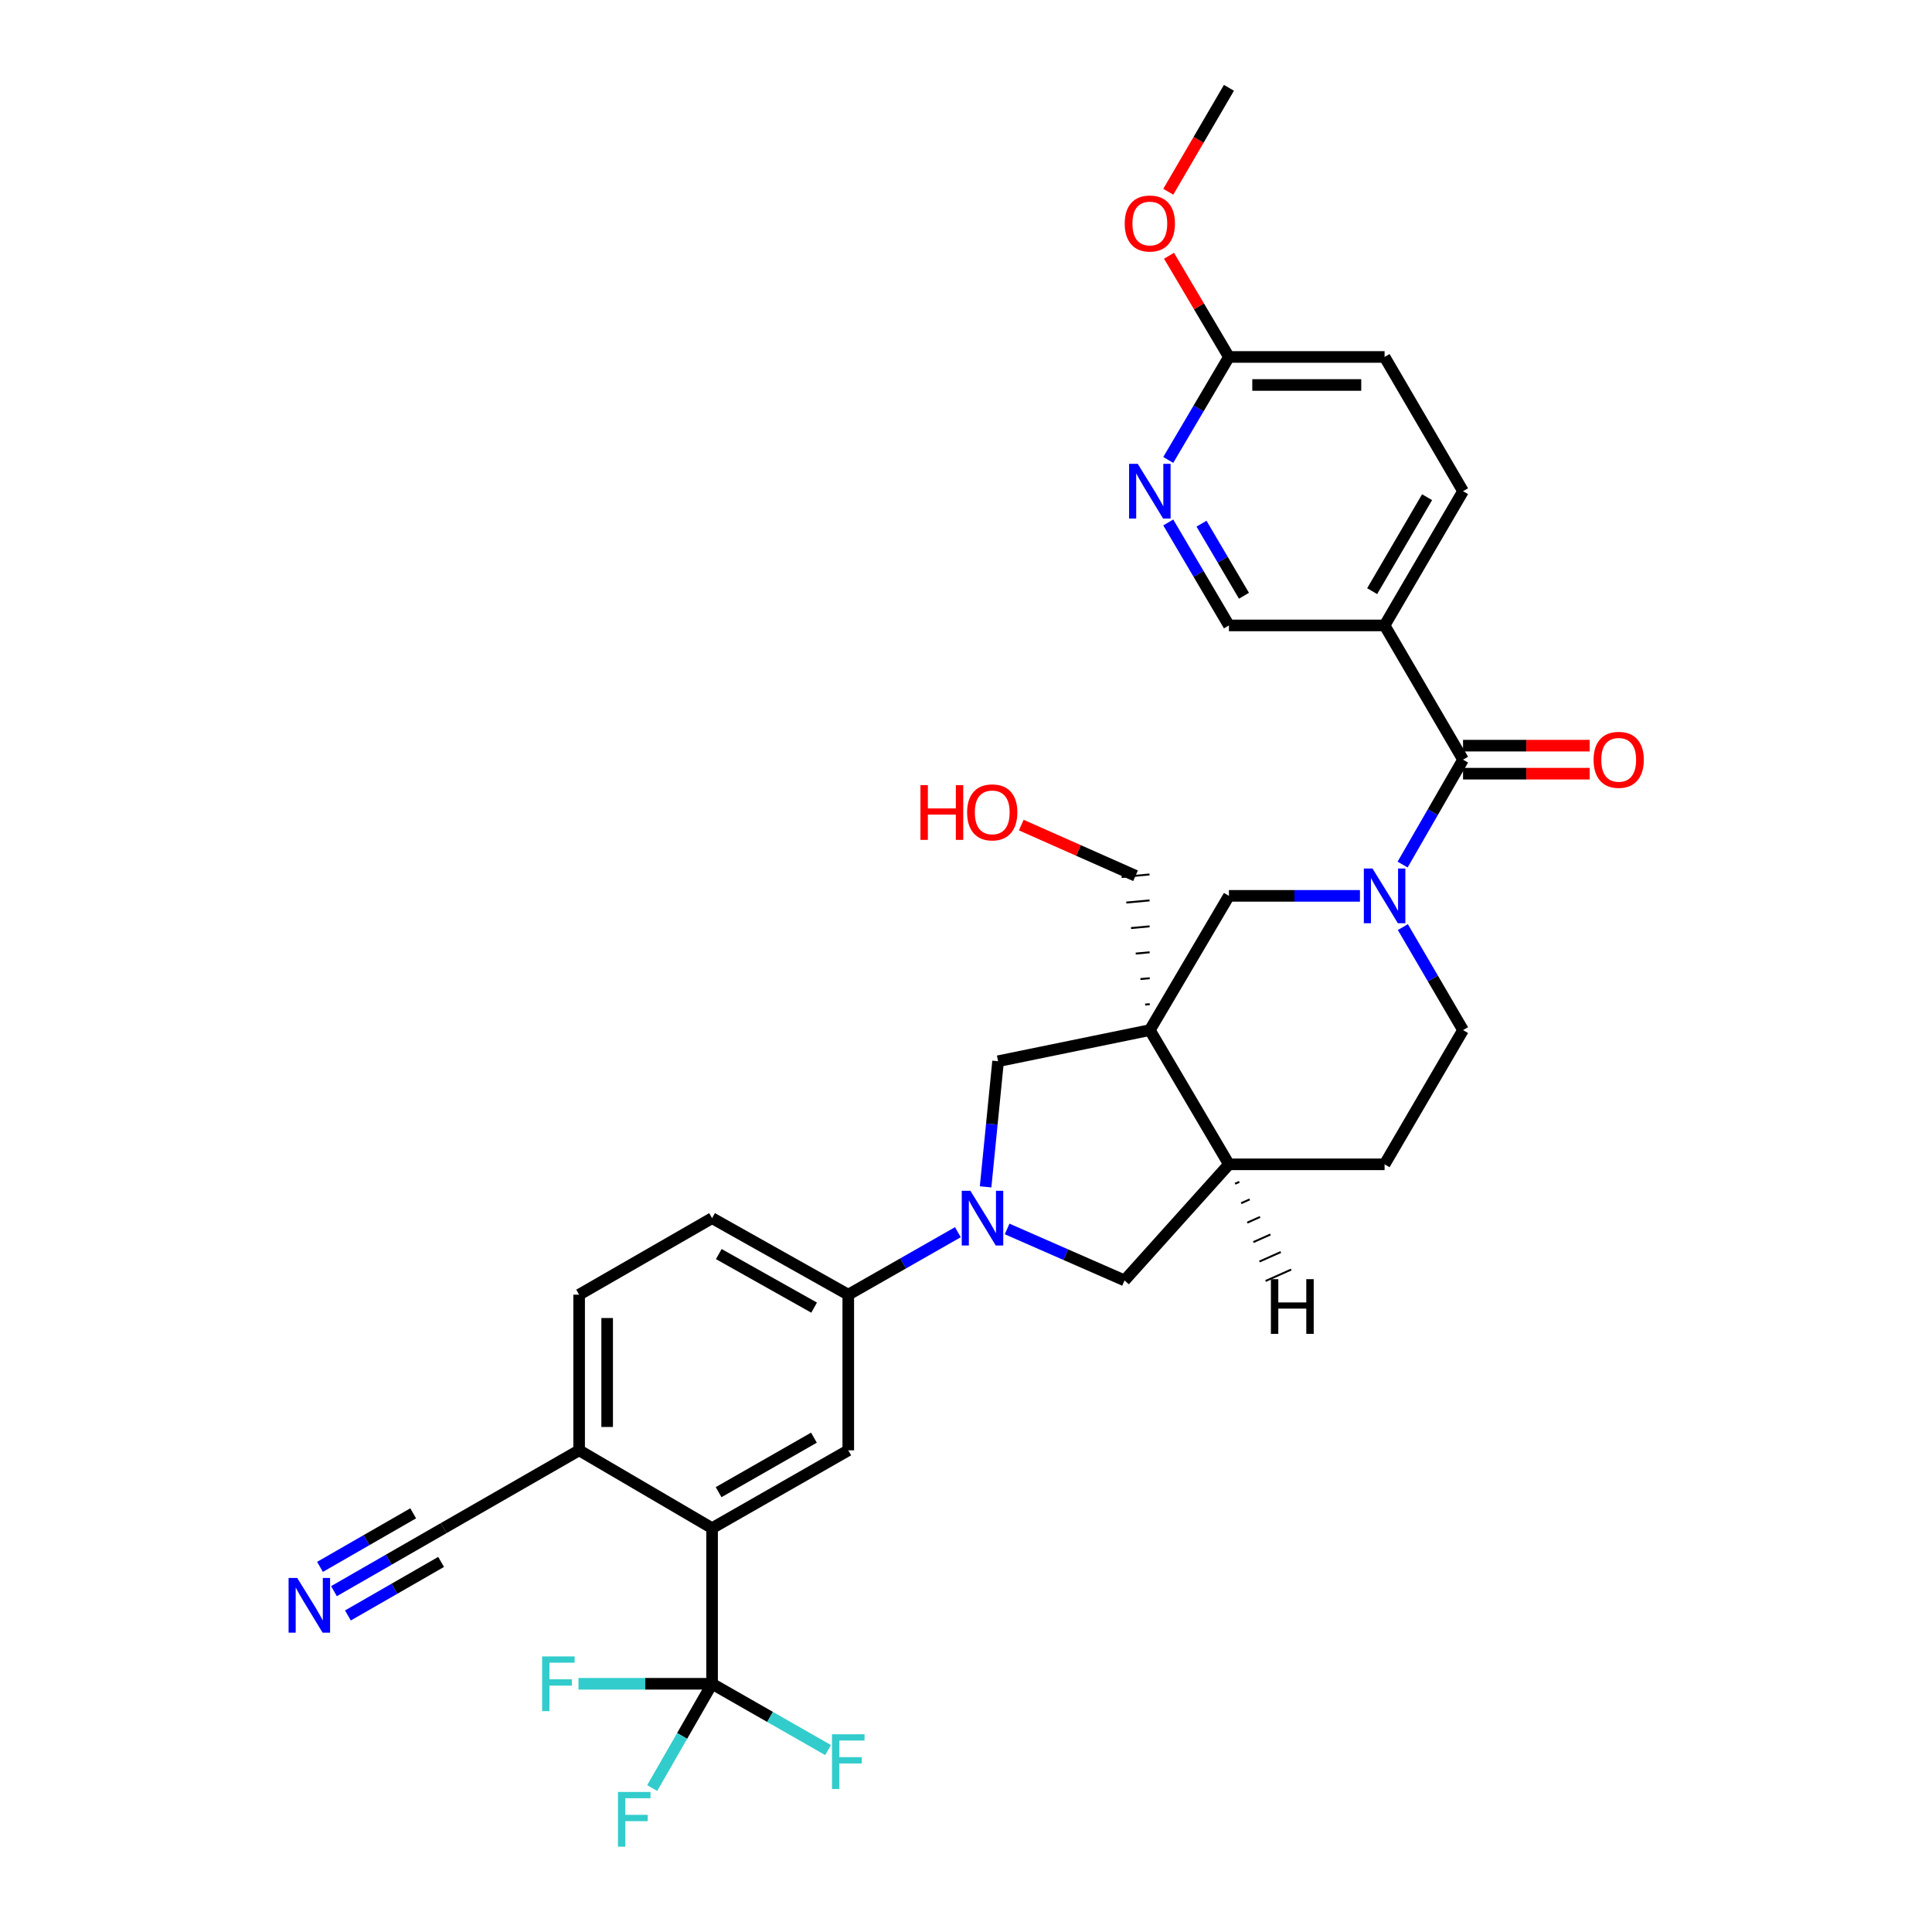 <?xml version='1.0' encoding='iso-8859-1'?>
<svg version='1.1' baseProfile='full'
              xmlns='http://www.w3.org/2000/svg'
                      xmlns:rdkit='http://www.rdkit.org/xml'
                      xmlns:xlink='http://www.w3.org/1999/xlink'
                  xml:space='preserve'
width='1000px' height='1000px' viewBox='0 0 1000 1000'>
<!-- END OF HEADER -->
<rect style='opacity:1.0;fill:#FFFFFF;stroke:none' width='1000' height='1000' x='0' y='0'> </rect>
<path class='bond-5' d='M 595.153,533.178 L 636.095,463.694' style='fill:none;fill-rule:evenodd;stroke:#000000;stroke-width:6px;stroke-linecap:butt;stroke-linejoin:miter;stroke-opacity:1' />
<path class='bond-6' d='M 595.153,533.178 L 516.604,549.286' style='fill:none;fill-rule:evenodd;stroke:#000000;stroke-width:6px;stroke-linecap:butt;stroke-linejoin:miter;stroke-opacity:1' />
<path class='bond-10' d='M 595.153,533.178 L 636.095,602.653' style='fill:none;fill-rule:evenodd;stroke:#000000;stroke-width:6px;stroke-linecap:butt;stroke-linejoin:miter;stroke-opacity:1' />
<path class='bond-27' d='M 595.123,519.752 L 592.716,519.975' style='fill:none;fill-rule:evenodd;stroke:#000000;stroke-width:1.0px;stroke-linecap:butt;stroke-linejoin:miter;stroke-opacity:1' />
<path class='bond-27' d='M 595.094,506.326 L 590.28,506.772' style='fill:none;fill-rule:evenodd;stroke:#000000;stroke-width:1.0px;stroke-linecap:butt;stroke-linejoin:miter;stroke-opacity:1' />
<path class='bond-27' d='M 595.065,492.9 L 587.843,493.569' style='fill:none;fill-rule:evenodd;stroke:#000000;stroke-width:1.0px;stroke-linecap:butt;stroke-linejoin:miter;stroke-opacity:1' />
<path class='bond-27' d='M 595.035,479.474 L 585.407,480.366' style='fill:none;fill-rule:evenodd;stroke:#000000;stroke-width:1.0px;stroke-linecap:butt;stroke-linejoin:miter;stroke-opacity:1' />
<path class='bond-27' d='M 595.006,466.048 L 582.971,467.163' style='fill:none;fill-rule:evenodd;stroke:#000000;stroke-width:1.0px;stroke-linecap:butt;stroke-linejoin:miter;stroke-opacity:1' />
<path class='bond-27' d='M 594.977,452.623 L 580.534,453.96' style='fill:none;fill-rule:evenodd;stroke:#000000;stroke-width:1.0px;stroke-linecap:butt;stroke-linejoin:miter;stroke-opacity:1' />
<path class='bond-0' d='M 703.904,463.694 L 670,463.694' style='fill:none;fill-rule:evenodd;stroke:#0000FF;stroke-width:6px;stroke-linecap:butt;stroke-linejoin:miter;stroke-opacity:1' />
<path class='bond-0' d='M 670,463.694 L 636.095,463.694' style='fill:none;fill-rule:evenodd;stroke:#000000;stroke-width:6px;stroke-linecap:butt;stroke-linejoin:miter;stroke-opacity:1' />
<path class='bond-2' d='M 725.988,447.5 L 741.629,420.352' style='fill:none;fill-rule:evenodd;stroke:#0000FF;stroke-width:6px;stroke-linecap:butt;stroke-linejoin:miter;stroke-opacity:1' />
<path class='bond-2' d='M 741.629,420.352 L 757.27,393.203' style='fill:none;fill-rule:evenodd;stroke:#000000;stroke-width:6px;stroke-linecap:butt;stroke-linejoin:miter;stroke-opacity:1' />
<path class='bond-33' d='M 726.111,479.866 L 741.69,506.522' style='fill:none;fill-rule:evenodd;stroke:#0000FF;stroke-width:6px;stroke-linecap:butt;stroke-linejoin:miter;stroke-opacity:1' />
<path class='bond-33' d='M 741.69,506.522 L 757.27,533.178' style='fill:none;fill-rule:evenodd;stroke:#000000;stroke-width:6px;stroke-linecap:butt;stroke-linejoin:miter;stroke-opacity:1' />
<path class='bond-1' d='M 510.146,614.317 L 513.375,581.801' style='fill:none;fill-rule:evenodd;stroke:#0000FF;stroke-width:6px;stroke-linecap:butt;stroke-linejoin:miter;stroke-opacity:1' />
<path class='bond-1' d='M 513.375,581.801 L 516.604,549.286' style='fill:none;fill-rule:evenodd;stroke:#000000;stroke-width:6px;stroke-linecap:butt;stroke-linejoin:miter;stroke-opacity:1' />
<path class='bond-8' d='M 495.798,637.78 L 467.43,653.951' style='fill:none;fill-rule:evenodd;stroke:#0000FF;stroke-width:6px;stroke-linecap:butt;stroke-linejoin:miter;stroke-opacity:1' />
<path class='bond-8' d='M 467.43,653.951 L 439.062,670.123' style='fill:none;fill-rule:evenodd;stroke:#000000;stroke-width:6px;stroke-linecap:butt;stroke-linejoin:miter;stroke-opacity:1' />
<path class='bond-32' d='M 521.285,636.105 L 551.671,649.423' style='fill:none;fill-rule:evenodd;stroke:#0000FF;stroke-width:6px;stroke-linecap:butt;stroke-linejoin:miter;stroke-opacity:1' />
<path class='bond-32' d='M 551.671,649.423 L 582.058,662.741' style='fill:none;fill-rule:evenodd;stroke:#000000;stroke-width:6px;stroke-linecap:butt;stroke-linejoin:miter;stroke-opacity:1' />
<path class='bond-7' d='M 757.27,393.203 L 716.658,323.72' style='fill:none;fill-rule:evenodd;stroke:#000000;stroke-width:6px;stroke-linecap:butt;stroke-linejoin:miter;stroke-opacity:1' />
<path class='bond-19' d='M 757.27,400.455 L 790.045,400.455' style='fill:none;fill-rule:evenodd;stroke:#000000;stroke-width:6px;stroke-linecap:butt;stroke-linejoin:miter;stroke-opacity:1' />
<path class='bond-19' d='M 790.045,400.455 L 822.82,400.455' style='fill:none;fill-rule:evenodd;stroke:#FF0000;stroke-width:6px;stroke-linecap:butt;stroke-linejoin:miter;stroke-opacity:1' />
<path class='bond-19' d='M 757.27,385.951 L 790.045,385.951' style='fill:none;fill-rule:evenodd;stroke:#000000;stroke-width:6px;stroke-linecap:butt;stroke-linejoin:miter;stroke-opacity:1' />
<path class='bond-19' d='M 790.045,385.951 L 822.82,385.951' style='fill:none;fill-rule:evenodd;stroke:#FF0000;stroke-width:6px;stroke-linecap:butt;stroke-linejoin:miter;stroke-opacity:1' />
<path class='bond-3' d='M 368.571,871.523 L 368.571,790.976' style='fill:none;fill-rule:evenodd;stroke:#000000;stroke-width:6px;stroke-linecap:butt;stroke-linejoin:miter;stroke-opacity:1' />
<path class='bond-24' d='M 368.571,871.523 L 333.998,871.523' style='fill:none;fill-rule:evenodd;stroke:#000000;stroke-width:6px;stroke-linecap:butt;stroke-linejoin:miter;stroke-opacity:1' />
<path class='bond-24' d='M 333.998,871.523 L 299.424,871.523' style='fill:none;fill-rule:evenodd;stroke:#33CCCC;stroke-width:6px;stroke-linecap:butt;stroke-linejoin:miter;stroke-opacity:1' />
<path class='bond-25' d='M 368.571,871.523 L 398.592,888.681' style='fill:none;fill-rule:evenodd;stroke:#000000;stroke-width:6px;stroke-linecap:butt;stroke-linejoin:miter;stroke-opacity:1' />
<path class='bond-25' d='M 398.592,888.681 L 428.612,905.84' style='fill:none;fill-rule:evenodd;stroke:#33CCCC;stroke-width:6px;stroke-linecap:butt;stroke-linejoin:miter;stroke-opacity:1' />
<path class='bond-26' d='M 368.571,871.523 L 353.073,898.508' style='fill:none;fill-rule:evenodd;stroke:#000000;stroke-width:6px;stroke-linecap:butt;stroke-linejoin:miter;stroke-opacity:1' />
<path class='bond-26' d='M 353.073,898.508 L 337.575,925.493' style='fill:none;fill-rule:evenodd;stroke:#33CCCC;stroke-width:6px;stroke-linecap:butt;stroke-linejoin:miter;stroke-opacity:1' />
<path class='bond-4' d='M 368.571,790.976 L 439.062,750.686' style='fill:none;fill-rule:evenodd;stroke:#000000;stroke-width:6px;stroke-linecap:butt;stroke-linejoin:miter;stroke-opacity:1' />
<path class='bond-4' d='M 371.947,772.34 L 421.291,744.137' style='fill:none;fill-rule:evenodd;stroke:#000000;stroke-width:6px;stroke-linecap:butt;stroke-linejoin:miter;stroke-opacity:1' />
<path class='bond-34' d='M 368.571,790.976 L 299.756,750.686' style='fill:none;fill-rule:evenodd;stroke:#000000;stroke-width:6px;stroke-linecap:butt;stroke-linejoin:miter;stroke-opacity:1' />
<path class='bond-17' d='M 716.658,323.72 L 636.095,323.72' style='fill:none;fill-rule:evenodd;stroke:#000000;stroke-width:6px;stroke-linecap:butt;stroke-linejoin:miter;stroke-opacity:1' />
<path class='bond-20' d='M 716.658,323.72 L 757.27,254.244' style='fill:none;fill-rule:evenodd;stroke:#000000;stroke-width:6px;stroke-linecap:butt;stroke-linejoin:miter;stroke-opacity:1' />
<path class='bond-20' d='M 710.228,305.979 L 738.657,257.346' style='fill:none;fill-rule:evenodd;stroke:#000000;stroke-width:6px;stroke-linecap:butt;stroke-linejoin:miter;stroke-opacity:1' />
<path class='bond-9' d='M 439.062,670.123 L 439.062,750.686' style='fill:none;fill-rule:evenodd;stroke:#000000;stroke-width:6px;stroke-linecap:butt;stroke-linejoin:miter;stroke-opacity:1' />
<path class='bond-22' d='M 439.062,670.123 L 368.571,630.518' style='fill:none;fill-rule:evenodd;stroke:#000000;stroke-width:6px;stroke-linecap:butt;stroke-linejoin:miter;stroke-opacity:1' />
<path class='bond-22' d='M 421.384,676.827 L 372.04,649.104' style='fill:none;fill-rule:evenodd;stroke:#000000;stroke-width:6px;stroke-linecap:butt;stroke-linejoin:miter;stroke-opacity:1' />
<path class='bond-11' d='M 636.095,602.653 L 582.058,662.741' style='fill:none;fill-rule:evenodd;stroke:#000000;stroke-width:6px;stroke-linecap:butt;stroke-linejoin:miter;stroke-opacity:1' />
<path class='bond-21' d='M 636.095,602.653 L 716.658,602.653' style='fill:none;fill-rule:evenodd;stroke:#000000;stroke-width:6px;stroke-linecap:butt;stroke-linejoin:miter;stroke-opacity:1' />
<path class='bond-36' d='M 639.256,612.717 L 641.464,611.733' style='fill:none;fill-rule:evenodd;stroke:#000000;stroke-width:1.0px;stroke-linecap:butt;stroke-linejoin:miter;stroke-opacity:1' />
<path class='bond-36' d='M 642.417,622.78 L 646.833,620.812' style='fill:none;fill-rule:evenodd;stroke:#000000;stroke-width:1.0px;stroke-linecap:butt;stroke-linejoin:miter;stroke-opacity:1' />
<path class='bond-36' d='M 645.578,632.843 L 652.202,629.892' style='fill:none;fill-rule:evenodd;stroke:#000000;stroke-width:1.0px;stroke-linecap:butt;stroke-linejoin:miter;stroke-opacity:1' />
<path class='bond-36' d='M 648.739,642.907 L 657.571,638.971' style='fill:none;fill-rule:evenodd;stroke:#000000;stroke-width:1.0px;stroke-linecap:butt;stroke-linejoin:miter;stroke-opacity:1' />
<path class='bond-36' d='M 651.9,652.97 L 662.94,648.051' style='fill:none;fill-rule:evenodd;stroke:#000000;stroke-width:1.0px;stroke-linecap:butt;stroke-linejoin:miter;stroke-opacity:1' />
<path class='bond-36' d='M 655.061,663.034 L 668.309,657.13' style='fill:none;fill-rule:evenodd;stroke:#000000;stroke-width:1.0px;stroke-linecap:butt;stroke-linejoin:miter;stroke-opacity:1' />
<path class='bond-12' d='M 172.856,823.587 L 201.23,807.281' style='fill:none;fill-rule:evenodd;stroke:#0000FF;stroke-width:6px;stroke-linecap:butt;stroke-linejoin:miter;stroke-opacity:1' />
<path class='bond-12' d='M 201.23,807.281 L 229.604,790.976' style='fill:none;fill-rule:evenodd;stroke:#000000;stroke-width:6px;stroke-linecap:butt;stroke-linejoin:miter;stroke-opacity:1' />
<path class='bond-12' d='M 180.083,836.163 L 204.201,822.303' style='fill:none;fill-rule:evenodd;stroke:#0000FF;stroke-width:6px;stroke-linecap:butt;stroke-linejoin:miter;stroke-opacity:1' />
<path class='bond-12' d='M 204.201,822.303 L 228.319,808.443' style='fill:none;fill-rule:evenodd;stroke:#000000;stroke-width:6px;stroke-linecap:butt;stroke-linejoin:miter;stroke-opacity:1' />
<path class='bond-12' d='M 165.629,811.012 L 189.747,797.152' style='fill:none;fill-rule:evenodd;stroke:#0000FF;stroke-width:6px;stroke-linecap:butt;stroke-linejoin:miter;stroke-opacity:1' />
<path class='bond-12' d='M 189.747,797.152 L 213.865,783.292' style='fill:none;fill-rule:evenodd;stroke:#000000;stroke-width:6px;stroke-linecap:butt;stroke-linejoin:miter;stroke-opacity:1' />
<path class='bond-13' d='M 604.685,270.42 L 620.39,297.07' style='fill:none;fill-rule:evenodd;stroke:#0000FF;stroke-width:6px;stroke-linecap:butt;stroke-linejoin:miter;stroke-opacity:1' />
<path class='bond-13' d='M 620.39,297.07 L 636.095,323.72' style='fill:none;fill-rule:evenodd;stroke:#000000;stroke-width:6px;stroke-linecap:butt;stroke-linejoin:miter;stroke-opacity:1' />
<path class='bond-13' d='M 621.893,271.051 L 632.886,289.706' style='fill:none;fill-rule:evenodd;stroke:#0000FF;stroke-width:6px;stroke-linecap:butt;stroke-linejoin:miter;stroke-opacity:1' />
<path class='bond-13' d='M 632.886,289.706 L 643.879,308.361' style='fill:none;fill-rule:evenodd;stroke:#000000;stroke-width:6px;stroke-linecap:butt;stroke-linejoin:miter;stroke-opacity:1' />
<path class='bond-35' d='M 604.684,238.068 L 620.39,211.414' style='fill:none;fill-rule:evenodd;stroke:#0000FF;stroke-width:6px;stroke-linecap:butt;stroke-linejoin:miter;stroke-opacity:1' />
<path class='bond-35' d='M 620.39,211.414 L 636.095,184.76' style='fill:none;fill-rule:evenodd;stroke:#000000;stroke-width:6px;stroke-linecap:butt;stroke-linejoin:miter;stroke-opacity:1' />
<path class='bond-14' d='M 229.604,790.976 L 299.756,750.686' style='fill:none;fill-rule:evenodd;stroke:#000000;stroke-width:6px;stroke-linecap:butt;stroke-linejoin:miter;stroke-opacity:1' />
<path class='bond-15' d='M 299.756,750.686 L 299.756,670.123' style='fill:none;fill-rule:evenodd;stroke:#000000;stroke-width:6px;stroke-linecap:butt;stroke-linejoin:miter;stroke-opacity:1' />
<path class='bond-15' d='M 314.261,738.601 L 314.261,682.207' style='fill:none;fill-rule:evenodd;stroke:#000000;stroke-width:6px;stroke-linecap:butt;stroke-linejoin:miter;stroke-opacity:1' />
<path class='bond-16' d='M 757.27,533.178 L 716.658,602.653' style='fill:none;fill-rule:evenodd;stroke:#000000;stroke-width:6px;stroke-linecap:butt;stroke-linejoin:miter;stroke-opacity:1' />
<path class='bond-18' d='M 636.095,184.76 L 716.658,184.76' style='fill:none;fill-rule:evenodd;stroke:#000000;stroke-width:6px;stroke-linecap:butt;stroke-linejoin:miter;stroke-opacity:1' />
<path class='bond-18' d='M 648.179,199.265 L 704.574,199.265' style='fill:none;fill-rule:evenodd;stroke:#000000;stroke-width:6px;stroke-linecap:butt;stroke-linejoin:miter;stroke-opacity:1' />
<path class='bond-29' d='M 636.095,184.76 L 620.588,158.568' style='fill:none;fill-rule:evenodd;stroke:#000000;stroke-width:6px;stroke-linecap:butt;stroke-linejoin:miter;stroke-opacity:1' />
<path class='bond-29' d='M 620.588,158.568 L 605.081,132.376' style='fill:none;fill-rule:evenodd;stroke:#FF0000;stroke-width:6px;stroke-linecap:butt;stroke-linejoin:miter;stroke-opacity:1' />
<path class='bond-28' d='M 757.27,254.244 L 716.658,184.76' style='fill:none;fill-rule:evenodd;stroke:#000000;stroke-width:6px;stroke-linecap:butt;stroke-linejoin:miter;stroke-opacity:1' />
<path class='bond-23' d='M 368.571,630.518 L 299.756,670.123' style='fill:none;fill-rule:evenodd;stroke:#000000;stroke-width:6px;stroke-linecap:butt;stroke-linejoin:miter;stroke-opacity:1' />
<path class='bond-30' d='M 587.755,453.291 L 558.183,440.177' style='fill:none;fill-rule:evenodd;stroke:#000000;stroke-width:6px;stroke-linecap:butt;stroke-linejoin:miter;stroke-opacity:1' />
<path class='bond-30' d='M 558.183,440.177 L 528.61,427.063' style='fill:none;fill-rule:evenodd;stroke:#FF0000;stroke-width:6px;stroke-linecap:butt;stroke-linejoin:miter;stroke-opacity:1' />
<path class='bond-31' d='M 604.695,99.256 L 620.395,72.356' style='fill:none;fill-rule:evenodd;stroke:#FF0000;stroke-width:6px;stroke-linecap:butt;stroke-linejoin:miter;stroke-opacity:1' />
<path class='bond-31' d='M 620.395,72.356 L 636.095,45.455' style='fill:none;fill-rule:evenodd;stroke:#000000;stroke-width:6px;stroke-linecap:butt;stroke-linejoin:miter;stroke-opacity:1' />
<path  class='atom-1' d='M 710.398 449.534
L 719.678 464.534
Q 720.598 466.014, 722.078 468.694
Q 723.558 471.374, 723.638 471.534
L 723.638 449.534
L 727.398 449.534
L 727.398 477.854
L 723.518 477.854
L 713.558 461.454
Q 712.398 459.534, 711.158 457.334
Q 709.958 455.134, 709.598 454.454
L 709.598 477.854
L 705.918 477.854
L 705.918 449.534
L 710.398 449.534
' fill='#0000FF'/>
<path  class='atom-2' d='M 502.278 616.358
L 511.558 631.358
Q 512.478 632.838, 513.958 635.518
Q 515.438 638.198, 515.518 638.358
L 515.518 616.358
L 519.278 616.358
L 519.278 644.678
L 515.398 644.678
L 505.438 628.278
Q 504.278 626.358, 503.038 624.158
Q 501.838 621.958, 501.478 621.278
L 501.478 644.678
L 497.798 644.678
L 497.798 616.358
L 502.278 616.358
' fill='#0000FF'/>
<path  class='atom-13' d='M 153.852 816.751
L 163.132 831.751
Q 164.052 833.231, 165.532 835.911
Q 167.012 838.591, 167.092 838.751
L 167.092 816.751
L 170.852 816.751
L 170.852 845.071
L 166.972 845.071
L 157.012 828.671
Q 155.852 826.751, 154.612 824.551
Q 153.412 822.351, 153.052 821.671
L 153.052 845.071
L 149.372 845.071
L 149.372 816.751
L 153.852 816.751
' fill='#0000FF'/>
<path  class='atom-14' d='M 588.893 240.084
L 598.173 255.084
Q 599.093 256.564, 600.573 259.244
Q 602.053 261.924, 602.133 262.084
L 602.133 240.084
L 605.893 240.084
L 605.893 268.404
L 602.013 268.404
L 592.053 252.004
Q 590.893 250.084, 589.653 247.884
Q 588.453 245.684, 588.093 245.004
L 588.093 268.404
L 584.413 268.404
L 584.413 240.084
L 588.893 240.084
' fill='#0000FF'/>
<path  class='atom-20' d='M 824.834 393.283
Q 824.834 386.483, 828.194 382.683
Q 831.554 378.883, 837.834 378.883
Q 844.114 378.883, 847.474 382.683
Q 850.834 386.483, 850.834 393.283
Q 850.834 400.163, 847.434 404.083
Q 844.034 407.963, 837.834 407.963
Q 831.594 407.963, 828.194 404.083
Q 824.834 400.203, 824.834 393.283
M 837.834 404.763
Q 842.154 404.763, 844.474 401.883
Q 846.834 398.963, 846.834 393.283
Q 846.834 387.723, 844.474 384.923
Q 842.154 382.083, 837.834 382.083
Q 833.514 382.083, 831.154 384.883
Q 828.834 387.683, 828.834 393.283
Q 828.834 399.003, 831.154 401.883
Q 833.514 404.763, 837.834 404.763
' fill='#FF0000'/>
<path  class='atom-25' d='M 280.595 857.363
L 297.435 857.363
L 297.435 860.603
L 284.395 860.603
L 284.395 869.203
L 295.995 869.203
L 295.995 872.483
L 284.395 872.483
L 284.395 885.683
L 280.595 885.683
L 280.595 857.363
' fill='#33CCCC'/>
<path  class='atom-26' d='M 430.642 897.653
L 447.482 897.653
L 447.482 900.893
L 434.442 900.893
L 434.442 909.493
L 446.042 909.493
L 446.042 912.773
L 434.442 912.773
L 434.442 925.973
L 430.642 925.973
L 430.642 897.653
' fill='#33CCCC'/>
<path  class='atom-27' d='M 319.861 927.515
L 336.701 927.515
L 336.701 930.755
L 323.661 930.755
L 323.661 939.355
L 335.261 939.355
L 335.261 942.635
L 323.661 942.635
L 323.661 955.835
L 319.861 955.835
L 319.861 927.515
' fill='#33CCCC'/>
<path  class='atom-30' d='M 582.153 115.687
Q 582.153 108.887, 585.513 105.087
Q 588.873 101.287, 595.153 101.287
Q 601.433 101.287, 604.793 105.087
Q 608.153 108.887, 608.153 115.687
Q 608.153 122.567, 604.753 126.487
Q 601.353 130.367, 595.153 130.367
Q 588.913 130.367, 585.513 126.487
Q 582.153 122.607, 582.153 115.687
M 595.153 127.167
Q 599.473 127.167, 601.793 124.287
Q 604.153 121.367, 604.153 115.687
Q 604.153 110.127, 601.793 107.327
Q 599.473 104.487, 595.153 104.487
Q 590.833 104.487, 588.473 107.287
Q 586.153 110.087, 586.153 115.687
Q 586.153 121.407, 588.473 124.287
Q 590.833 127.167, 595.153 127.167
' fill='#FF0000'/>
<path  class='atom-31' d='M 476.422 406.399
L 480.262 406.399
L 480.262 418.439
L 494.742 418.439
L 494.742 406.399
L 498.582 406.399
L 498.582 434.719
L 494.742 434.719
L 494.742 421.639
L 480.262 421.639
L 480.262 434.719
L 476.422 434.719
L 476.422 406.399
' fill='#FF0000'/>
<path  class='atom-31' d='M 500.582 420.479
Q 500.582 413.679, 503.942 409.879
Q 507.302 406.079, 513.582 406.079
Q 519.862 406.079, 523.222 409.879
Q 526.582 413.679, 526.582 420.479
Q 526.582 427.359, 523.182 431.279
Q 519.782 435.159, 513.582 435.159
Q 507.342 435.159, 503.942 431.279
Q 500.582 427.399, 500.582 420.479
M 513.582 431.959
Q 517.902 431.959, 520.222 429.079
Q 522.582 426.159, 522.582 420.479
Q 522.582 414.919, 520.222 412.119
Q 517.902 409.279, 513.582 409.279
Q 509.262 409.279, 506.902 412.079
Q 504.582 414.879, 504.582 420.479
Q 504.582 426.199, 506.902 429.079
Q 509.262 431.959, 513.582 431.959
' fill='#FF0000'/>
<path  class='atom-33' d='M 657.812 662.096
L 661.652 662.096
L 661.652 674.136
L 676.132 674.136
L 676.132 662.096
L 679.972 662.096
L 679.972 690.416
L 676.132 690.416
L 676.132 677.336
L 661.652 677.336
L 661.652 690.416
L 657.812 690.416
L 657.812 662.096
' fill='#000000'/>
</svg>
